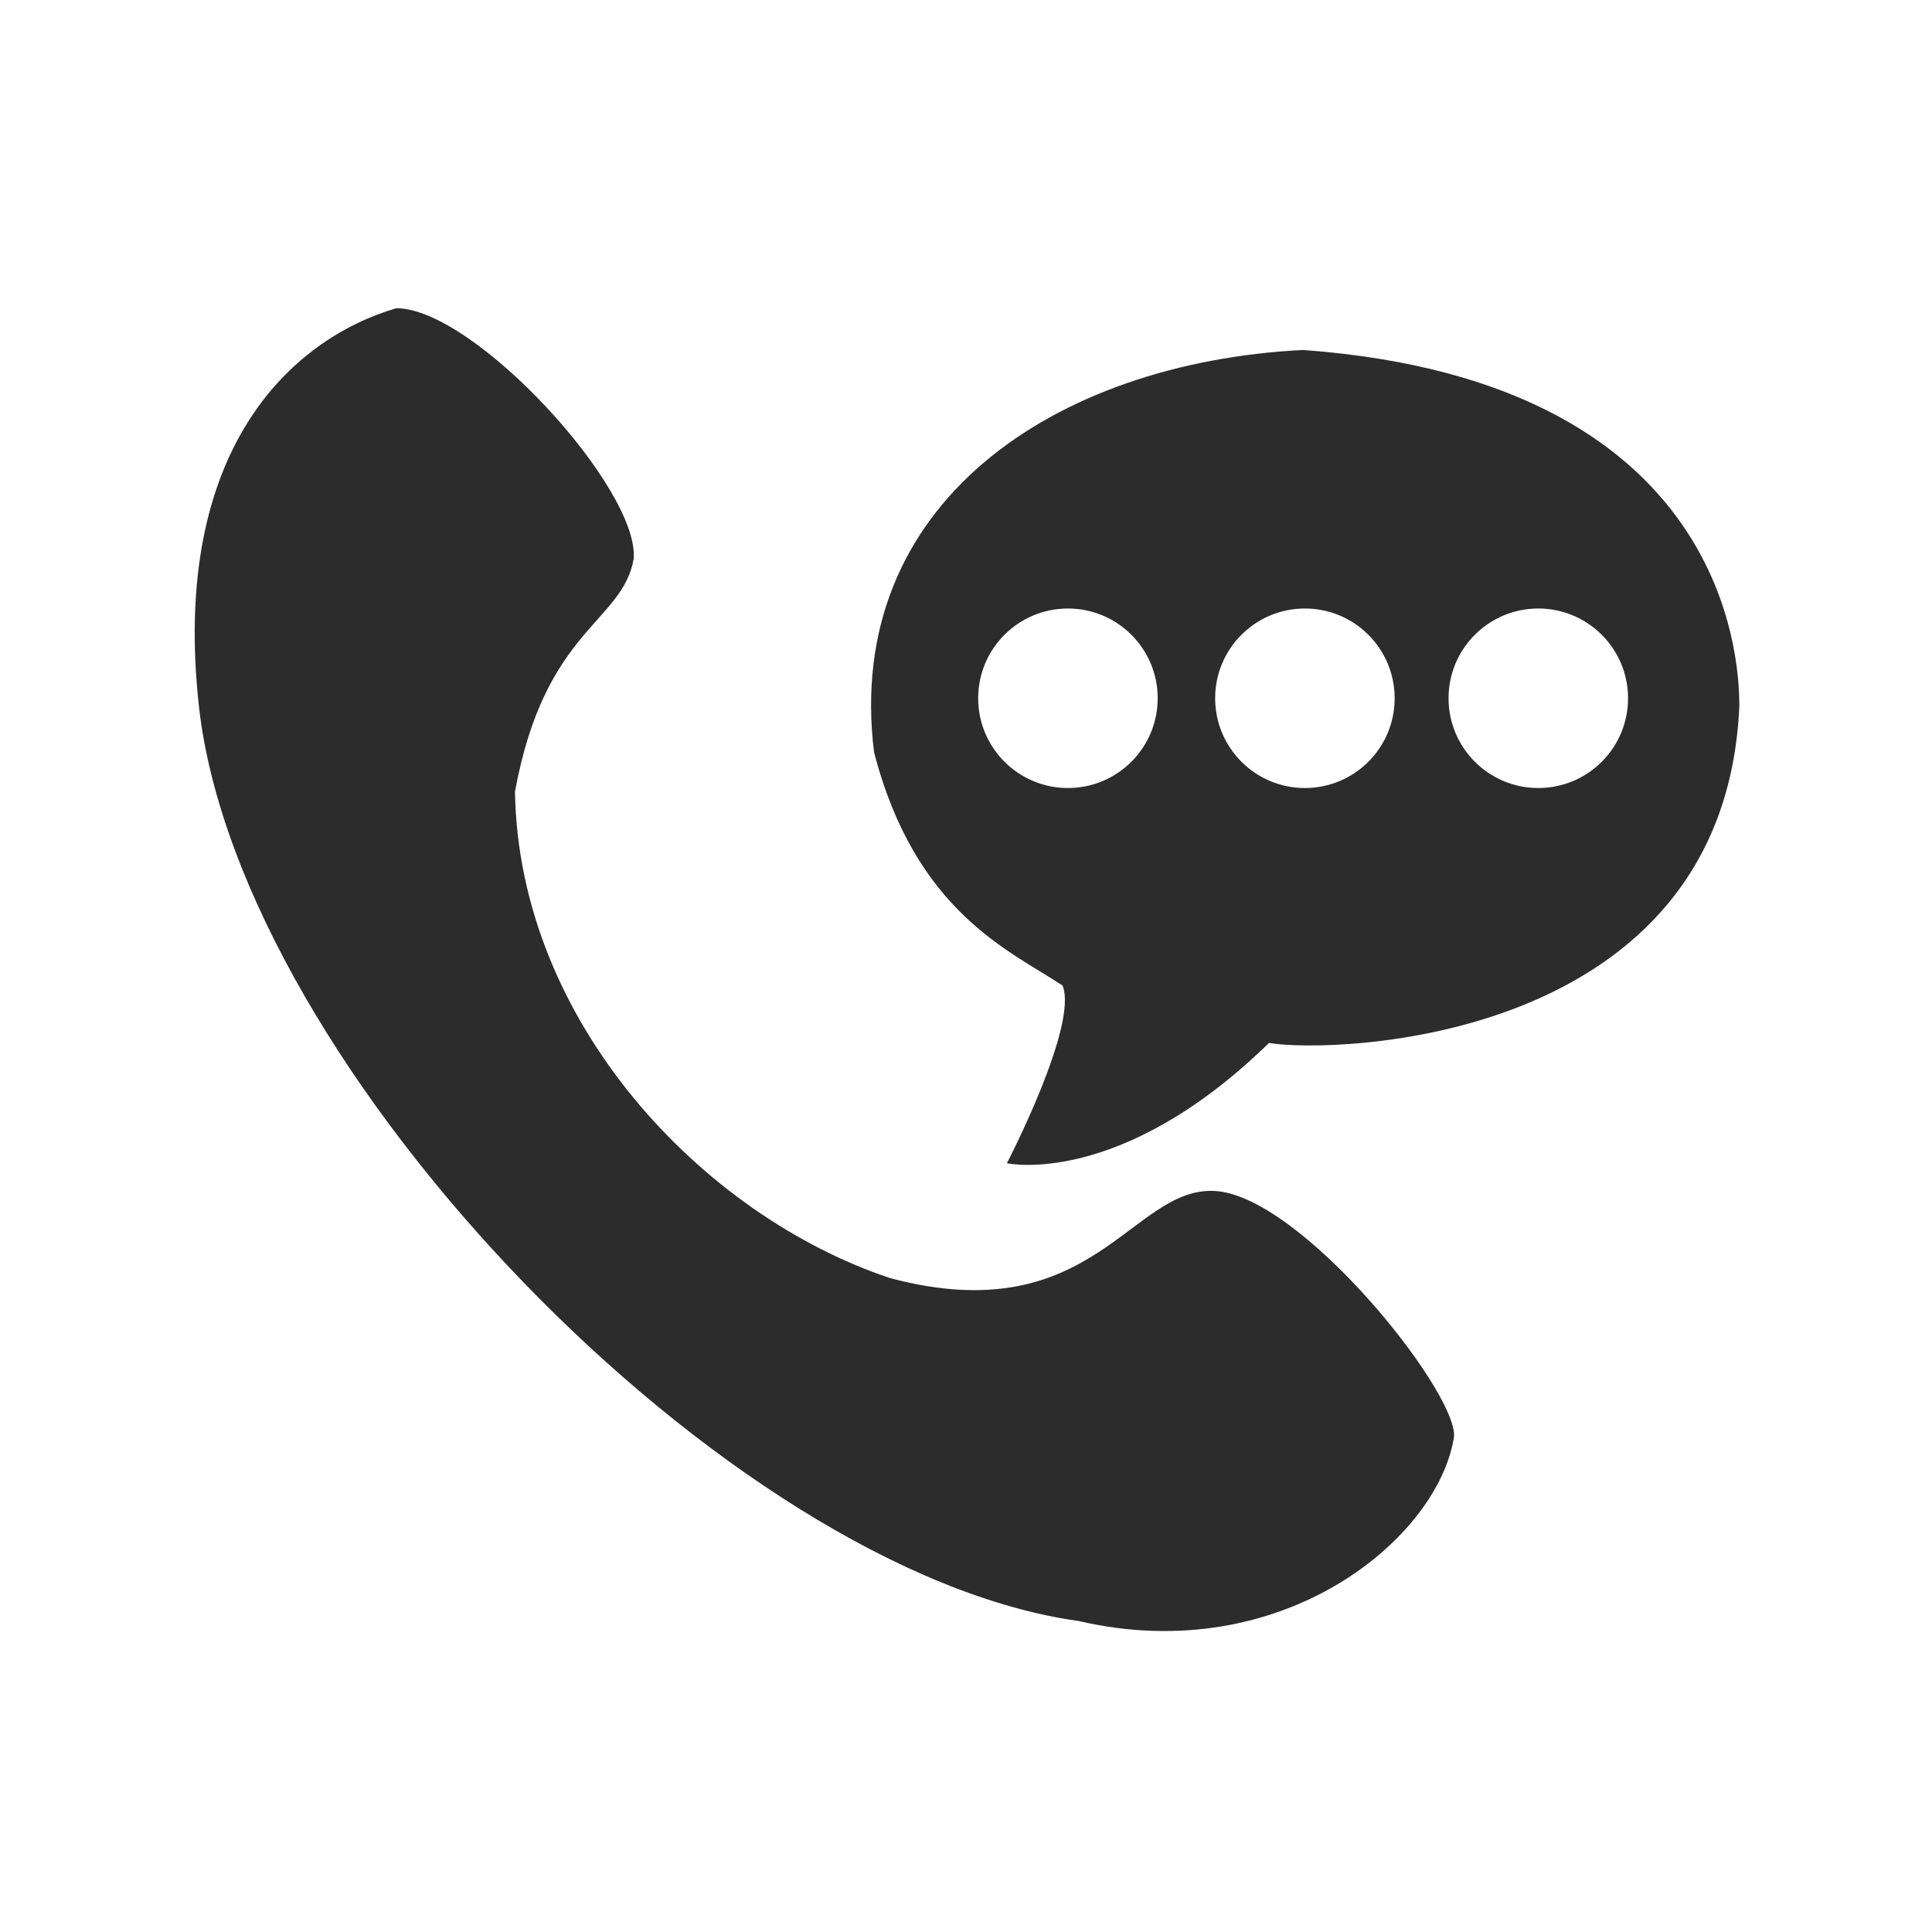 <?xml version="1.0" standalone="no"?><!DOCTYPE svg PUBLIC "-//W3C//DTD SVG 1.1//EN" "http://www.w3.org/Graphics/SVG/1.1/DTD/svg11.dtd"><svg t="1752024095112" class="icon" viewBox="0 0 1024 1024" version="1.1" xmlns="http://www.w3.org/2000/svg" p-id="30039" xmlns:xlink="http://www.w3.org/1999/xlink" width="200" height="200"><path d="M690.676 185.493c-132.266 6.662-243.596 81.83-227.415 213.143 21.883 84.684 72.033 105.306 99.911 123.702 8.564 20.935-29.499 94.201-29.499 94.201s59.948 13.32 138.922-63.754c33.302 5.708 241.688 0.953 249.304-178.888-0.354-12.207 2.855-171.277-231.223-188.404zM566.027 417.67c-26.273 0-47.575-21.301-47.575-47.576 0-26.273 21.3-47.575 47.575-47.575s47.576 21.3 47.576 47.575c-0.002 26.275-21.303 47.576-47.576 47.576z m125.602 0c-26.273 0-47.575-21.301-47.575-47.576 0-26.273 21.3-47.575 47.575-47.575s47.576 21.3 47.576 47.575-21.303 47.576-47.576 47.576z m123.702 0c-26.273 0-47.575-21.301-47.575-47.576 0-26.273 21.3-47.575 47.575-47.575 26.273 0 47.575 21.3 47.575 47.575 0 26.275-21.302 47.576-47.575 47.576z" fill="#2C2C2C" p-id="30040"></path><path d="M335.894 296.034c-5.845 34.164-47.118 36.944-62.938 123.536 1.902 121.8 98.958 224.567 198.87 257.869 107.521 28.545 127.36-48.3 171.79-46.222 45.395 2.13 127.944 105.216 127.087 129.964-7.993 53.929-90.953 123.114-198.96 97.993-185.551-25.69-444.367-292.123-466.256-484.329-15.227-136.068 48.528-195.068 104.61-211.498 41.517 0.251 128.514 95.417 125.797 132.687z" fill="#2C2C2C" p-id="30041"></path></svg>